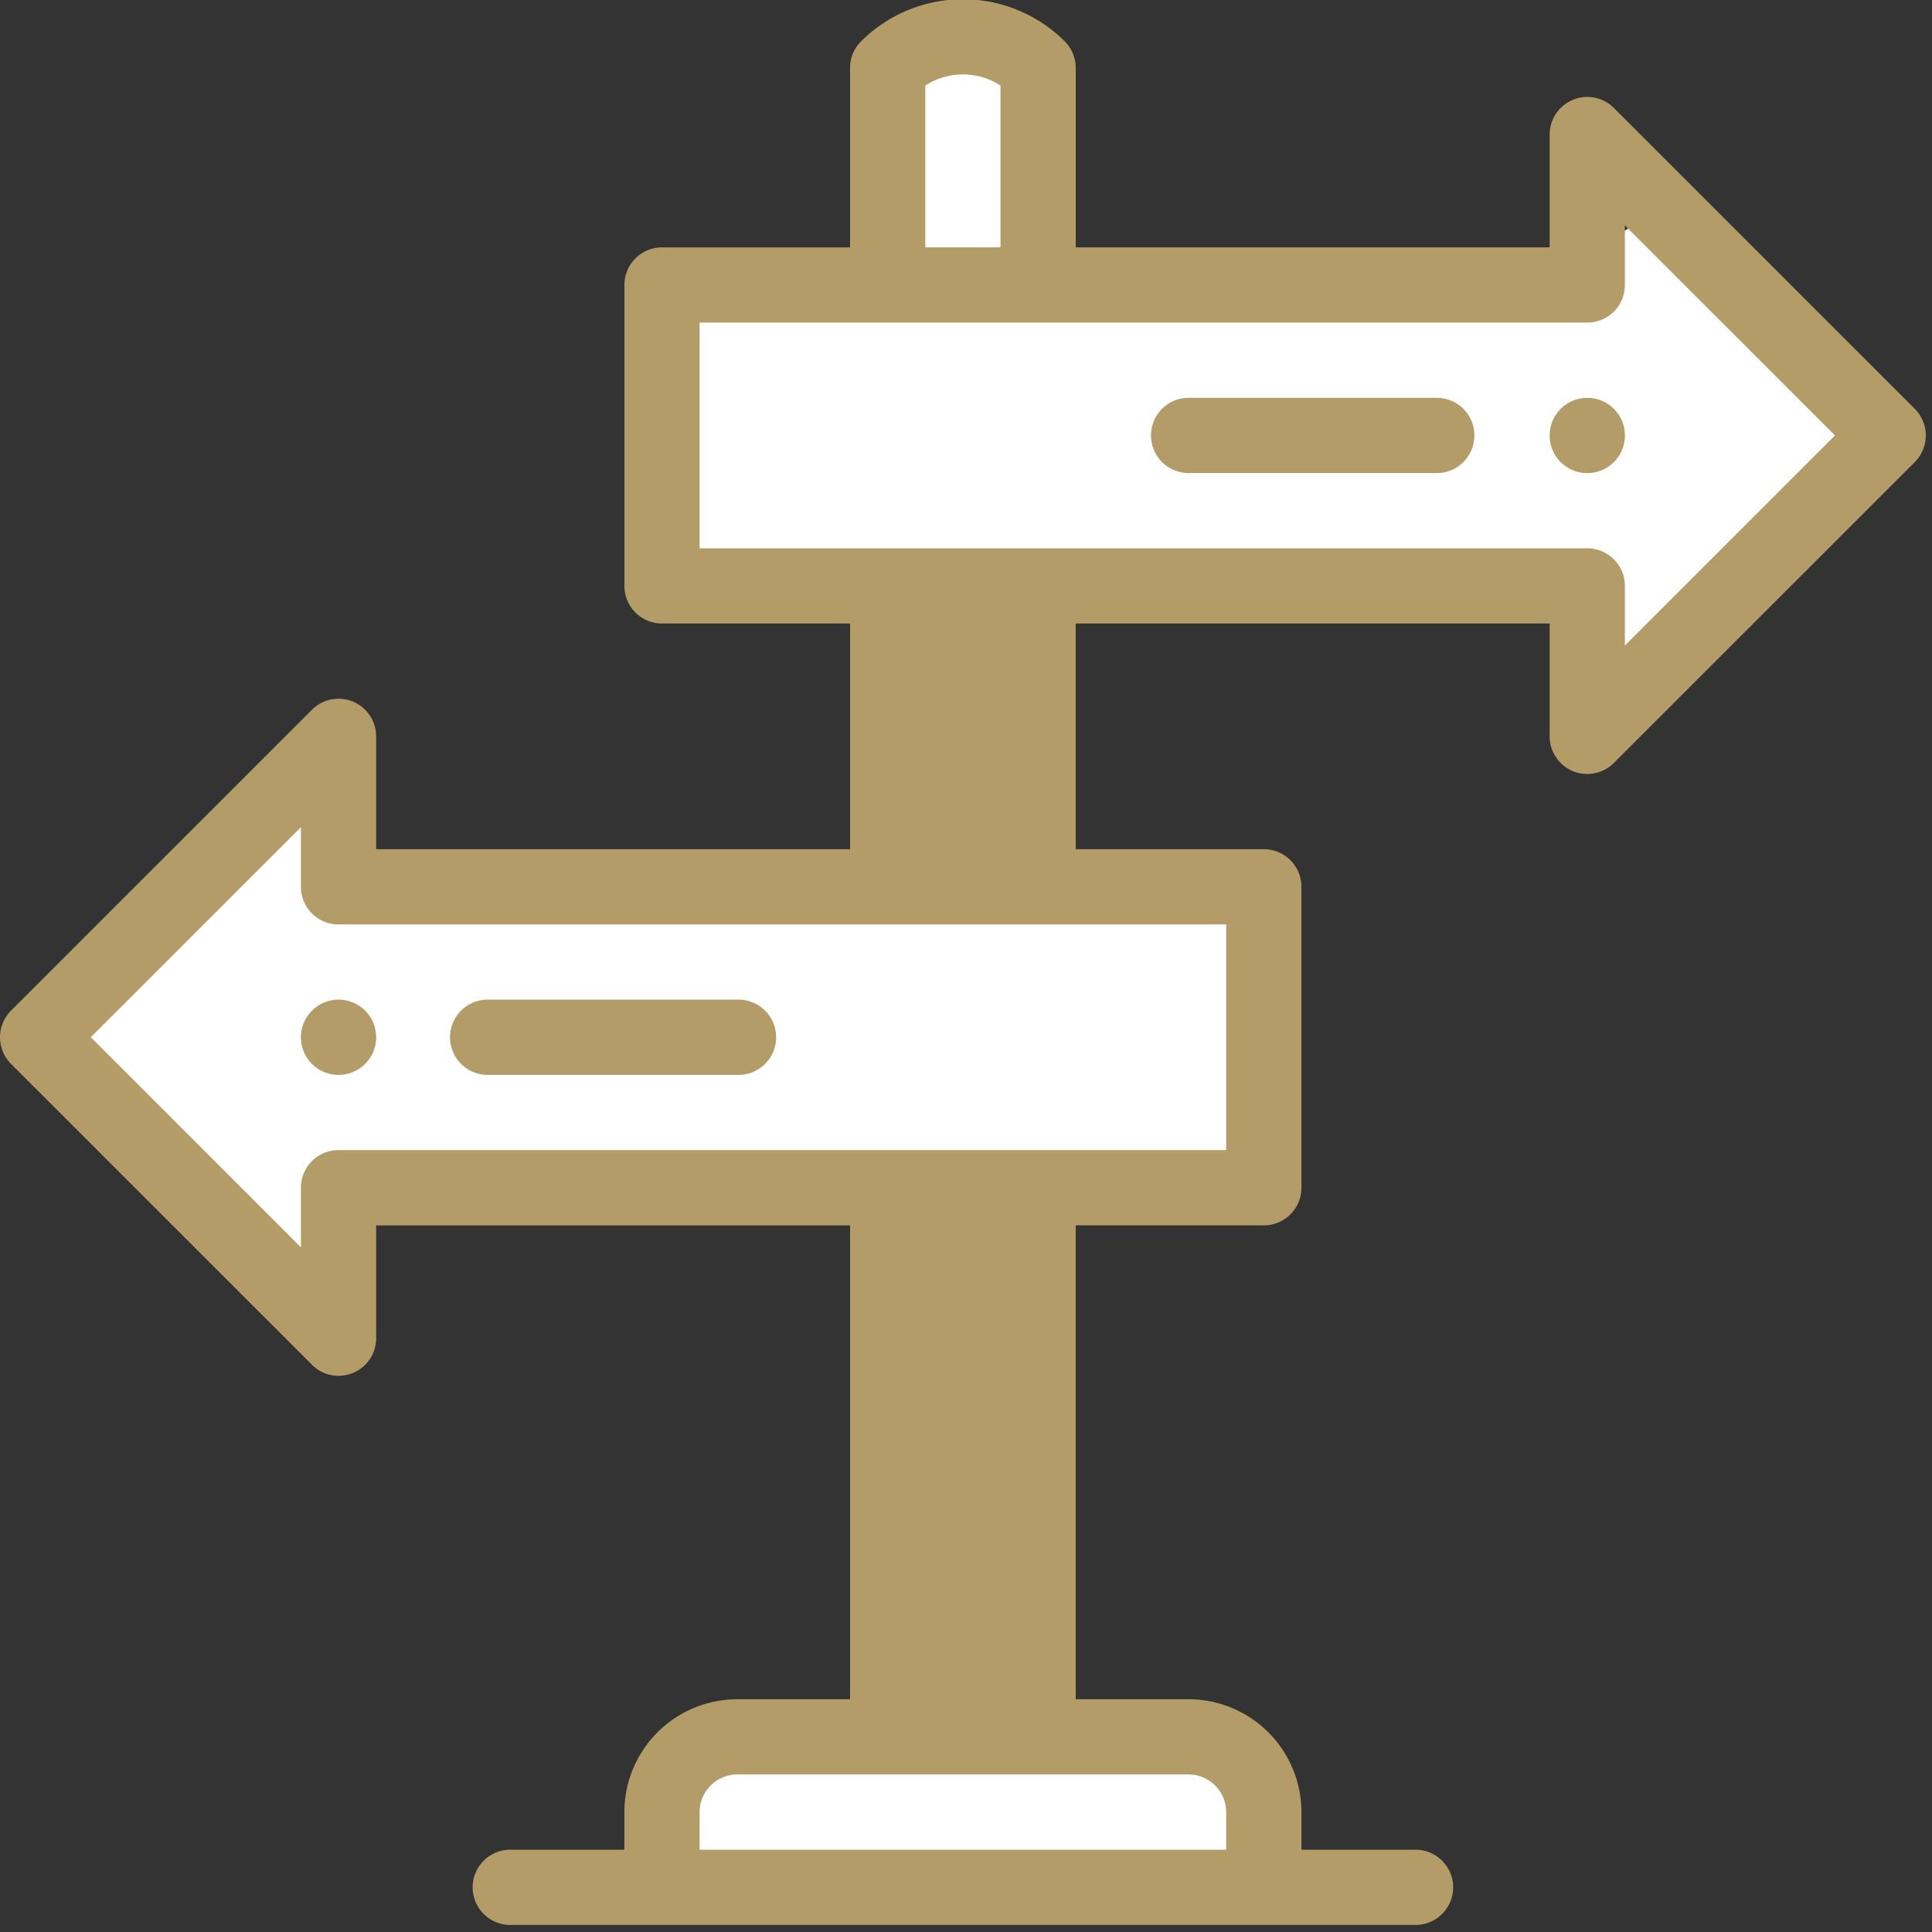 <?xml version="1.0" encoding="UTF-8"?>
<svg xmlns="http://www.w3.org/2000/svg" xmlns:xlink="http://www.w3.org/1999/xlink" width="inherit" height="inherit" viewBox="0 0 86 86">
  <rect x="0" y="0" width="86" height="86" fill="#333333" stroke="none"/>
  <title>icon_step01</title>
  <defs>
    <path id="prefix__a" d="M0 .28h85.724V86H0z"></path>
  </defs>
  <g fill="none" fill-rule="evenodd">
    <path fill="#FFF" d="M39.54 76.042h6.233V2.452h-6.234zM29.673 83.817H56.06V77.6H29.673z"></path>
    <path fill="#FFF" d="M2.584 46.676l11.058 10.536 2.245-5.18 39.385.175V39.594l-39.56.344-1.901-4.143zM68.574 12.817l-39.041.175v13.3h41.114l1.729 5.185L83.259 19.21l-9.846-9.676z"></path>
    <path d="M70.655 17.71a1.673 1.673 0 10.001 3.35 1.673 1.673 0 00-.001-3.35M15.069 44.498a1.673 1.673 0 10.001 3.35 1.673 1.673 0 00-.001-3.35M32.816 44.498h-11.05a1.675 1.675 0 100 3.348h11.05a1.675 1.675 0 100-3.348" fill="#B39C68"></path>
    <g transform="translate(0 -.314)">
      <mask id="prefix__b" fill="#fff">
        <use xlink:href="#prefix__a"></use>
      </mask>
      <path d="M72.329 29.05v-2.657c0-.922-.748-1.672-1.673-1.672H31.141V14.673h39.515a1.67 1.67 0 001.673-1.672v-2.654l9.353 9.35-9.353 9.353zm-31.141 9.066h3.348V28.069h-3.348v10.047zm13.395 13.392H15.067c-.925 0-1.672.75-1.672 1.676v2.654l-9.353-9.354 9.353-9.35v2.654c0 .926.747 1.676 1.672 1.676h39.516v10.044zM41.188 75.953h3.348V54.856h-3.348v21.097zm13.395 5.023v1.676H31.141v-1.676a1.68 1.68 0 011.675-1.675h20.091a1.68 1.68 0 011.676 1.675zM41.188 4.122a3.073 3.073 0 013.348 0v7.203h-3.348V4.122zm30.651.996a1.676 1.676 0 00-2.859 1.186v5.021H47.885V3.336a1.67 1.67 0 00-.49-1.183 6.422 6.422 0 00-9.065 0 1.67 1.67 0 00-.49 1.183v7.99h-8.371c-.925 0-1.675.75-1.675 1.675v13.392c0 .928.75 1.676 1.675 1.676h8.372v10.047H16.743v-5.024c0-.676-.41-1.287-1.032-1.548a1.677 1.677 0 00-1.827.365L.49 45.301a1.679 1.679 0 000 2.37l13.395 13.392a1.673 1.673 0 002.859-1.183v-5.02H37.84v21.093h-5.024a5.03 5.03 0 00-5.023 5.023v1.676h-5.021a1.675 1.675 0 100 3.348h40.18a1.675 1.675 0 100-3.348h-5.02v-1.676a5.03 5.03 0 00-5.025-5.023h-5.023V54.859h8.372c.925 0 1.675-.75 1.675-1.675V39.79c0-.925-.75-1.675-1.675-1.675h-8.372V28.069H68.98v5.023c0 .676.409 1.287 1.032 1.548a1.682 1.682 0 001.826-.365l13.396-13.392a1.679 1.679 0 000-2.37L71.839 5.119z" fill="#B39C68" fill-rule="nonzero"></path>
    </g>
    <path d="M63.958 17.71h-11.05a1.673 1.673 0 100 3.347h11.05c.925 0 1.672-.75 1.672-1.675a1.67 1.67 0 00-1.672-1.673" fill="#B39C68"></path>
  </g>
</svg>
